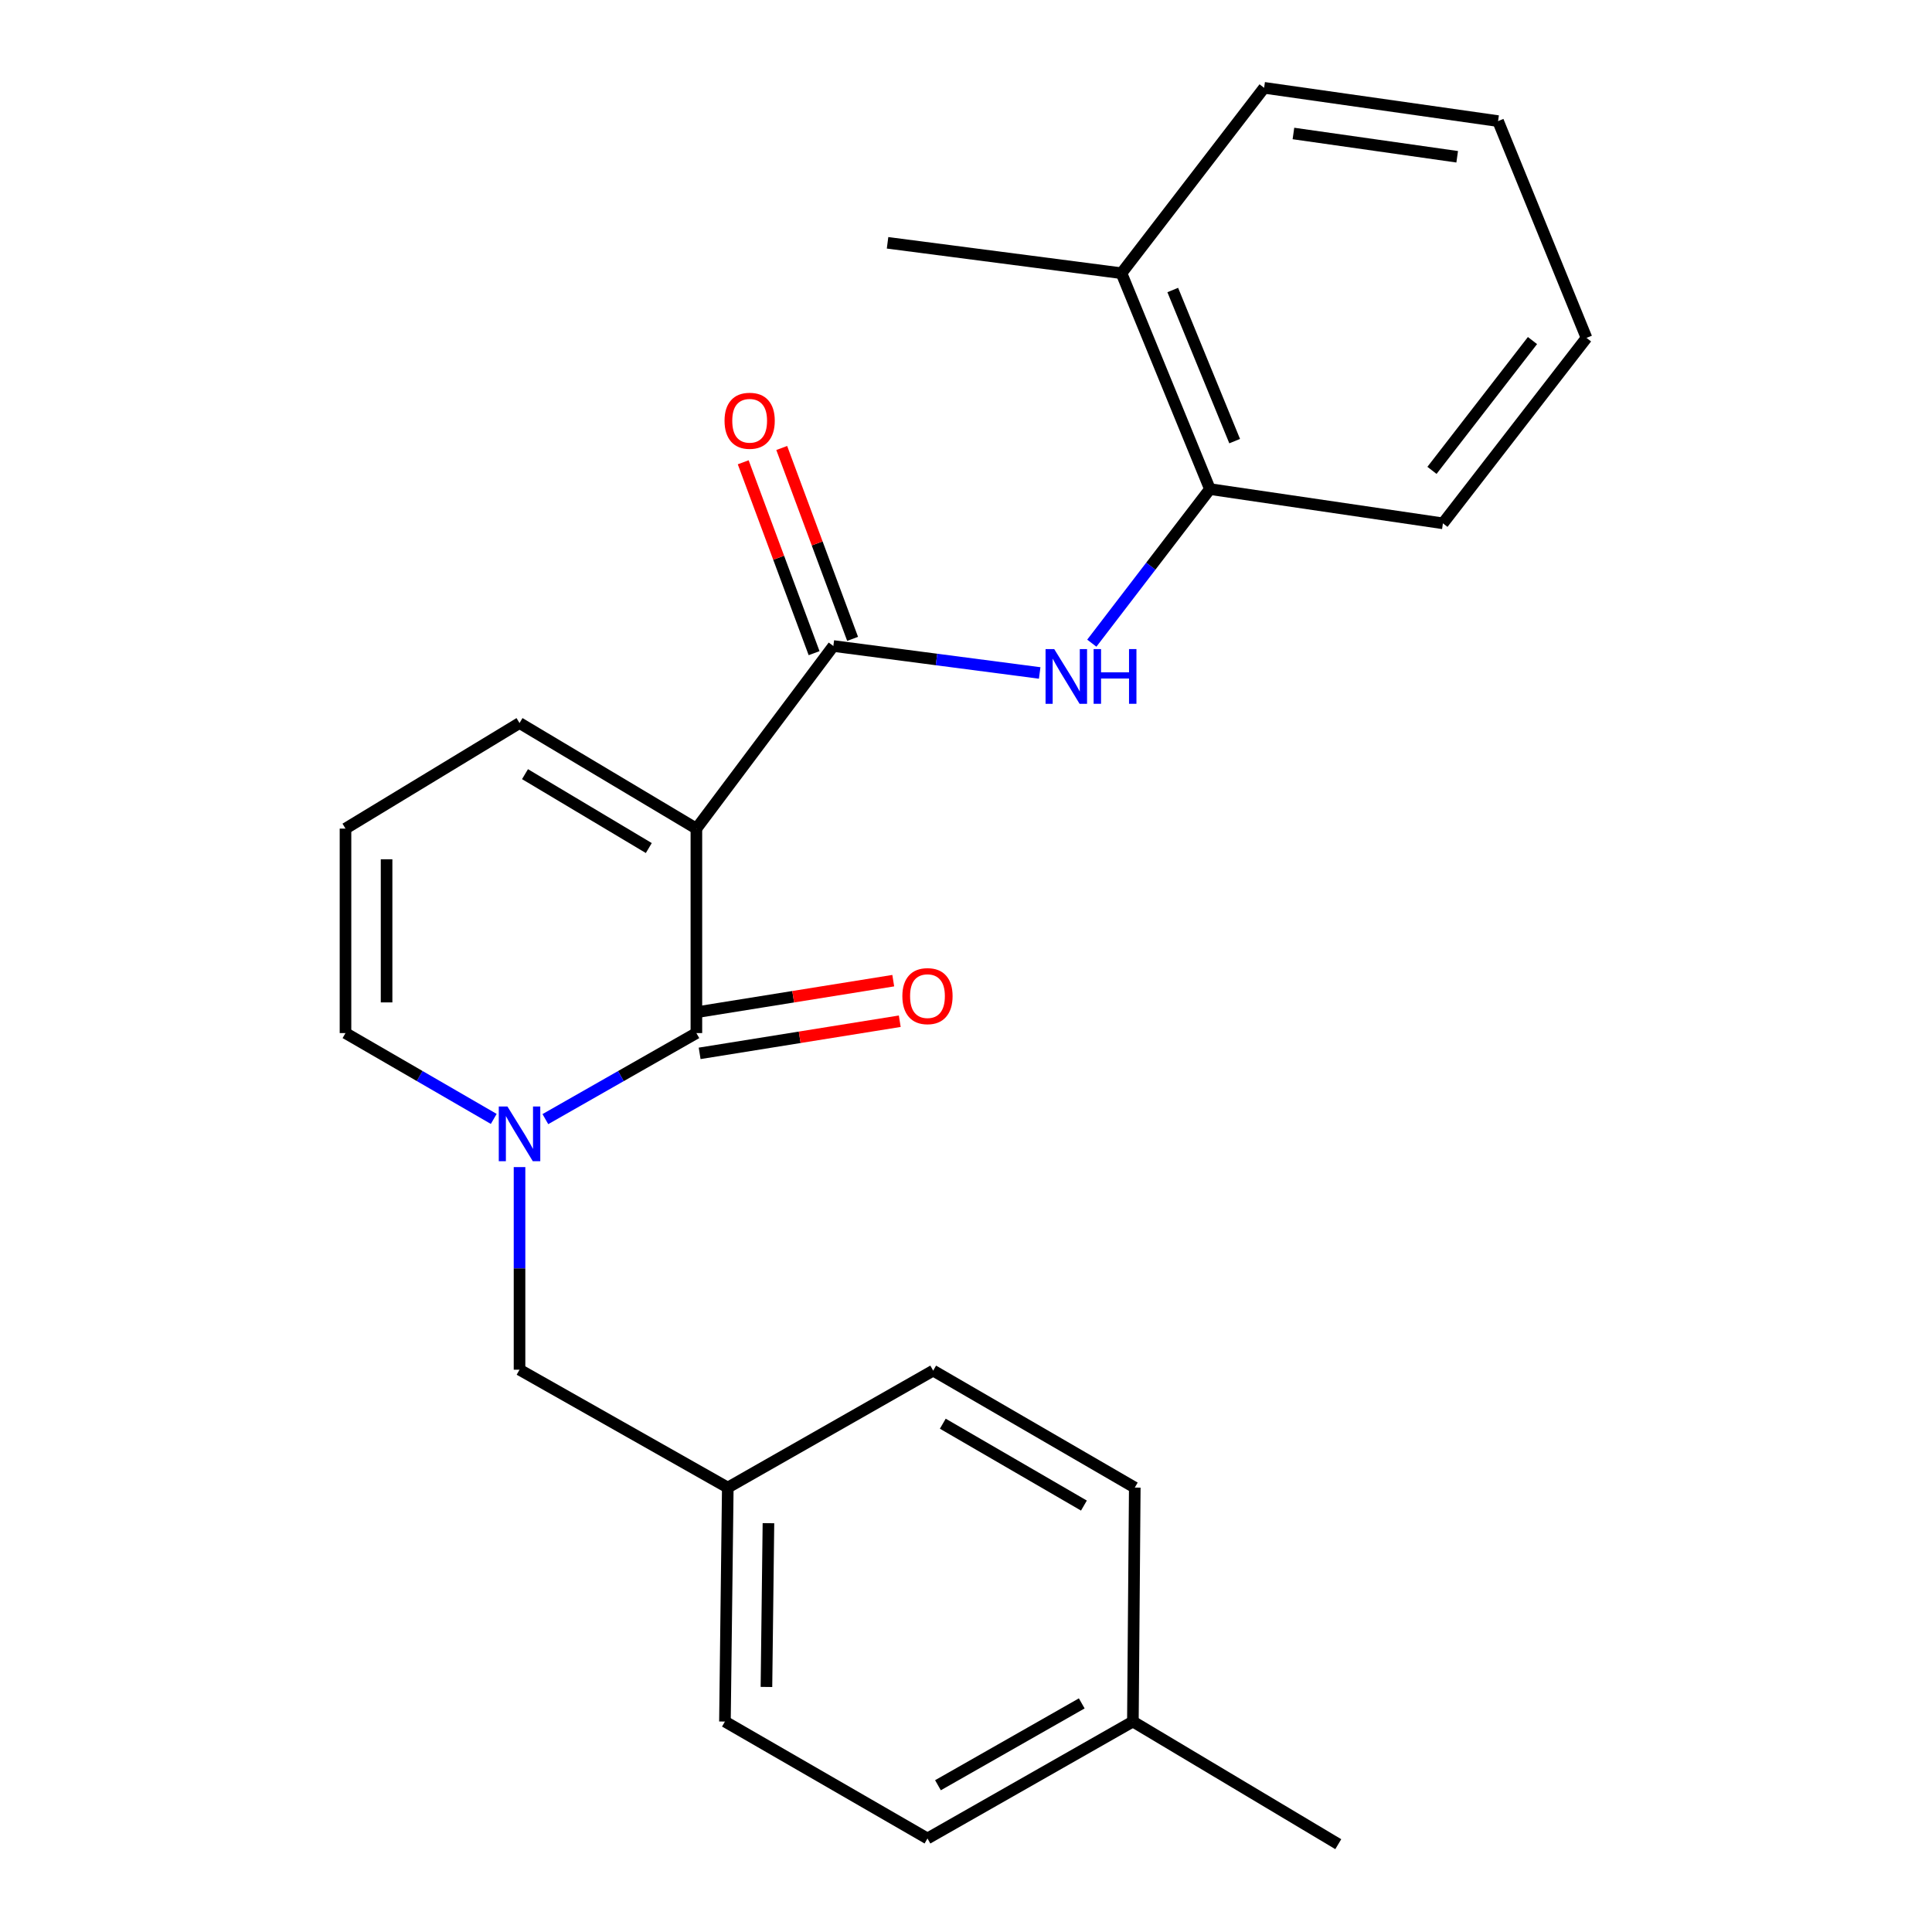 <?xml version='1.0' encoding='iso-8859-1'?>
<svg version='1.1' baseProfile='full'
              xmlns='http://www.w3.org/2000/svg'
                      xmlns:rdkit='http://www.rdkit.org/xml'
                      xmlns:xlink='http://www.w3.org/1999/xlink'
                  xml:space='preserve'
width='1000px' height='1000px' viewBox='0 0 1000 1000'>
<!-- END OF HEADER -->
<rect style='opacity:1.0;fill:#FFFFFF;stroke:none' width='1000' height='1000' x='0' y='0'> </rect>
<path class='bond-0' d='M 360.448,428.883 L 360.448,534.72' style='fill:none;fill-rule:evenodd;stroke:#000000;stroke-width:6px;stroke-linecap:butt;stroke-linejoin:miter;stroke-opacity:1' />
<path class='bond-2' d='M 360.448,428.883 L 431.34,334.376' style='fill:none;fill-rule:evenodd;stroke:#000000;stroke-width:6px;stroke-linecap:butt;stroke-linejoin:miter;stroke-opacity:1' />
<path class='bond-4' d='M 360.448,428.883 L 268.906,374.246' style='fill:none;fill-rule:evenodd;stroke:#000000;stroke-width:6px;stroke-linecap:butt;stroke-linejoin:miter;stroke-opacity:1' />
<path class='bond-4' d='M 335.819,438.947 L 271.739,400.701' style='fill:none;fill-rule:evenodd;stroke:#000000;stroke-width:6px;stroke-linecap:butt;stroke-linejoin:miter;stroke-opacity:1' />
<path class='bond-1' d='M 360.448,534.72 L 321.364,556.988' style='fill:none;fill-rule:evenodd;stroke:#000000;stroke-width:6px;stroke-linecap:butt;stroke-linejoin:miter;stroke-opacity:1' />
<path class='bond-1' d='M 321.364,556.988 L 282.28,579.256' style='fill:none;fill-rule:evenodd;stroke:#0000FF;stroke-width:6px;stroke-linecap:butt;stroke-linejoin:miter;stroke-opacity:1' />
<path class='bond-8' d='M 362.134,545.217 L 413.925,536.9' style='fill:none;fill-rule:evenodd;stroke:#000000;stroke-width:6px;stroke-linecap:butt;stroke-linejoin:miter;stroke-opacity:1' />
<path class='bond-8' d='M 413.925,536.9 L 465.716,528.583' style='fill:none;fill-rule:evenodd;stroke:#FF0000;stroke-width:6px;stroke-linecap:butt;stroke-linejoin:miter;stroke-opacity:1' />
<path class='bond-8' d='M 358.762,524.222 L 410.553,515.905' style='fill:none;fill-rule:evenodd;stroke:#000000;stroke-width:6px;stroke-linecap:butt;stroke-linejoin:miter;stroke-opacity:1' />
<path class='bond-8' d='M 410.553,515.905 L 462.345,507.588' style='fill:none;fill-rule:evenodd;stroke:#FF0000;stroke-width:6px;stroke-linecap:butt;stroke-linejoin:miter;stroke-opacity:1' />
<path class='bond-7' d='M 268.906,604.088 L 268.906,656.522' style='fill:none;fill-rule:evenodd;stroke:#0000FF;stroke-width:6px;stroke-linecap:butt;stroke-linejoin:miter;stroke-opacity:1' />
<path class='bond-7' d='M 268.906,656.522 L 268.906,708.956' style='fill:none;fill-rule:evenodd;stroke:#000000;stroke-width:6px;stroke-linecap:butt;stroke-linejoin:miter;stroke-opacity:1' />
<path class='bond-24' d='M 255.563,579.151 L 217.196,556.935' style='fill:none;fill-rule:evenodd;stroke:#0000FF;stroke-width:6px;stroke-linecap:butt;stroke-linejoin:miter;stroke-opacity:1' />
<path class='bond-24' d='M 217.196,556.935 L 178.828,534.72' style='fill:none;fill-rule:evenodd;stroke:#000000;stroke-width:6px;stroke-linecap:butt;stroke-linejoin:miter;stroke-opacity:1' />
<path class='bond-3' d='M 431.34,334.376 L 484.74,341.35' style='fill:none;fill-rule:evenodd;stroke:#000000;stroke-width:6px;stroke-linecap:butt;stroke-linejoin:miter;stroke-opacity:1' />
<path class='bond-3' d='M 484.74,341.35 L 538.14,348.323' style='fill:none;fill-rule:evenodd;stroke:#0000FF;stroke-width:6px;stroke-linecap:butt;stroke-linejoin:miter;stroke-opacity:1' />
<path class='bond-10' d='M 441.308,330.675 L 422.965,281.276' style='fill:none;fill-rule:evenodd;stroke:#000000;stroke-width:6px;stroke-linecap:butt;stroke-linejoin:miter;stroke-opacity:1' />
<path class='bond-10' d='M 422.965,281.276 L 404.623,231.877' style='fill:none;fill-rule:evenodd;stroke:#FF0000;stroke-width:6px;stroke-linecap:butt;stroke-linejoin:miter;stroke-opacity:1' />
<path class='bond-10' d='M 421.373,338.077 L 403.031,288.677' style='fill:none;fill-rule:evenodd;stroke:#000000;stroke-width:6px;stroke-linecap:butt;stroke-linejoin:miter;stroke-opacity:1' />
<path class='bond-10' d='M 403.031,288.677 L 384.689,239.278' style='fill:none;fill-rule:evenodd;stroke:#FF0000;stroke-width:6px;stroke-linecap:butt;stroke-linejoin:miter;stroke-opacity:1' />
<path class='bond-5' d='M 565.115,332.908 L 595.682,293.027' style='fill:none;fill-rule:evenodd;stroke:#0000FF;stroke-width:6px;stroke-linecap:butt;stroke-linejoin:miter;stroke-opacity:1' />
<path class='bond-5' d='M 595.682,293.027 L 626.25,253.147' style='fill:none;fill-rule:evenodd;stroke:#000000;stroke-width:6px;stroke-linecap:butt;stroke-linejoin:miter;stroke-opacity:1' />
<path class='bond-9' d='M 268.906,374.246 L 178.828,428.883' style='fill:none;fill-rule:evenodd;stroke:#000000;stroke-width:6px;stroke-linecap:butt;stroke-linejoin:miter;stroke-opacity:1' />
<path class='bond-11' d='M 626.25,253.147 L 580.473,141.415' style='fill:none;fill-rule:evenodd;stroke:#000000;stroke-width:6px;stroke-linecap:butt;stroke-linejoin:miter;stroke-opacity:1' />
<path class='bond-11' d='M 639.06,228.325 L 607.016,150.113' style='fill:none;fill-rule:evenodd;stroke:#000000;stroke-width:6px;stroke-linecap:butt;stroke-linejoin:miter;stroke-opacity:1' />
<path class='bond-18' d='M 626.25,253.147 L 746.853,270.878' style='fill:none;fill-rule:evenodd;stroke:#000000;stroke-width:6px;stroke-linecap:butt;stroke-linejoin:miter;stroke-opacity:1' />
<path class='bond-6' d='M 178.828,534.72 L 178.828,428.883' style='fill:none;fill-rule:evenodd;stroke:#000000;stroke-width:6px;stroke-linecap:butt;stroke-linejoin:miter;stroke-opacity:1' />
<path class='bond-6' d='M 200.092,518.844 L 200.092,444.759' style='fill:none;fill-rule:evenodd;stroke:#000000;stroke-width:6px;stroke-linecap:butt;stroke-linejoin:miter;stroke-opacity:1' />
<path class='bond-12' d='M 268.906,708.956 L 376.703,769.972' style='fill:none;fill-rule:evenodd;stroke:#000000;stroke-width:6px;stroke-linecap:butt;stroke-linejoin:miter;stroke-opacity:1' />
<path class='bond-19' d='M 580.473,141.415 L 459.397,125.68' style='fill:none;fill-rule:evenodd;stroke:#000000;stroke-width:6px;stroke-linecap:butt;stroke-linejoin:miter;stroke-opacity:1' />
<path class='bond-20' d='M 580.473,141.415 L 654.307,45.455' style='fill:none;fill-rule:evenodd;stroke:#000000;stroke-width:6px;stroke-linecap:butt;stroke-linejoin:miter;stroke-opacity:1' />
<path class='bond-14' d='M 376.703,769.972 L 483.012,709.429' style='fill:none;fill-rule:evenodd;stroke:#000000;stroke-width:6px;stroke-linecap:butt;stroke-linejoin:miter;stroke-opacity:1' />
<path class='bond-15' d='M 376.703,769.972 L 375.227,891.072' style='fill:none;fill-rule:evenodd;stroke:#000000;stroke-width:6px;stroke-linecap:butt;stroke-linejoin:miter;stroke-opacity:1' />
<path class='bond-15' d='M 397.744,788.397 L 396.711,873.166' style='fill:none;fill-rule:evenodd;stroke:#000000;stroke-width:6px;stroke-linecap:butt;stroke-linejoin:miter;stroke-opacity:1' />
<path class='bond-13' d='M 586.38,891.072 L 480.059,951.592' style='fill:none;fill-rule:evenodd;stroke:#000000;stroke-width:6px;stroke-linecap:butt;stroke-linejoin:miter;stroke-opacity:1' />
<path class='bond-13' d='M 559.912,881.67 L 485.488,924.034' style='fill:none;fill-rule:evenodd;stroke:#000000;stroke-width:6px;stroke-linecap:butt;stroke-linejoin:miter;stroke-opacity:1' />
<path class='bond-21' d='M 586.38,891.072 L 692.689,954.545' style='fill:none;fill-rule:evenodd;stroke:#000000;stroke-width:6px;stroke-linecap:butt;stroke-linejoin:miter;stroke-opacity:1' />
<path class='bond-26' d='M 586.38,891.072 L 587.36,769.972' style='fill:none;fill-rule:evenodd;stroke:#000000;stroke-width:6px;stroke-linecap:butt;stroke-linejoin:miter;stroke-opacity:1' />
<path class='bond-16' d='M 483.012,709.429 L 587.36,769.972' style='fill:none;fill-rule:evenodd;stroke:#000000;stroke-width:6px;stroke-linecap:butt;stroke-linejoin:miter;stroke-opacity:1' />
<path class='bond-16' d='M 487.993,736.903 L 561.037,779.283' style='fill:none;fill-rule:evenodd;stroke:#000000;stroke-width:6px;stroke-linecap:butt;stroke-linejoin:miter;stroke-opacity:1' />
<path class='bond-17' d='M 375.227,891.072 L 480.059,951.592' style='fill:none;fill-rule:evenodd;stroke:#000000;stroke-width:6px;stroke-linecap:butt;stroke-linejoin:miter;stroke-opacity:1' />
<path class='bond-22' d='M 746.853,270.878 L 821.172,174.894' style='fill:none;fill-rule:evenodd;stroke:#000000;stroke-width:6px;stroke-linecap:butt;stroke-linejoin:miter;stroke-opacity:1' />
<path class='bond-22' d='M 741.188,243.463 L 793.211,176.274' style='fill:none;fill-rule:evenodd;stroke:#000000;stroke-width:6px;stroke-linecap:butt;stroke-linejoin:miter;stroke-opacity:1' />
<path class='bond-25' d='M 654.307,45.455 L 775.395,62.678' style='fill:none;fill-rule:evenodd;stroke:#000000;stroke-width:6px;stroke-linecap:butt;stroke-linejoin:miter;stroke-opacity:1' />
<path class='bond-25' d='M 669.476,69.09 L 754.237,81.147' style='fill:none;fill-rule:evenodd;stroke:#000000;stroke-width:6px;stroke-linecap:butt;stroke-linejoin:miter;stroke-opacity:1' />
<path class='bond-23' d='M 821.172,174.894 L 775.395,62.678' style='fill:none;fill-rule:evenodd;stroke:#000000;stroke-width:6px;stroke-linecap:butt;stroke-linejoin:miter;stroke-opacity:1' />
<path  class='atom-2' d='M 262.646 572.716
L 271.926 587.716
Q 272.846 589.196, 274.326 591.876
Q 275.806 594.556, 275.886 594.716
L 275.886 572.716
L 279.646 572.716
L 279.646 601.036
L 275.766 601.036
L 265.806 584.636
Q 264.646 582.716, 263.406 580.516
Q 262.206 578.316, 261.846 577.636
L 261.846 601.036
L 258.166 601.036
L 258.166 572.716
L 262.646 572.716
' fill='#0000FF'/>
<path  class='atom-4' d='M 545.66 335.963
L 554.94 350.963
Q 555.86 352.443, 557.34 355.123
Q 558.82 357.803, 558.9 357.963
L 558.9 335.963
L 562.66 335.963
L 562.66 364.283
L 558.78 364.283
L 548.82 347.883
Q 547.66 345.963, 546.42 343.763
Q 545.22 341.563, 544.86 340.883
L 544.86 364.283
L 541.18 364.283
L 541.18 335.963
L 545.66 335.963
' fill='#0000FF'/>
<path  class='atom-4' d='M 566.06 335.963
L 569.9 335.963
L 569.9 348.003
L 584.38 348.003
L 584.38 335.963
L 588.22 335.963
L 588.22 364.283
L 584.38 364.283
L 584.38 351.203
L 569.9 351.203
L 569.9 364.283
L 566.06 364.283
L 566.06 335.963
' fill='#0000FF'/>
<path  class='atom-9' d='M 467.059 515.591
Q 467.059 508.791, 470.419 504.991
Q 473.779 501.191, 480.059 501.191
Q 486.339 501.191, 489.699 504.991
Q 493.059 508.791, 493.059 515.591
Q 493.059 522.471, 489.659 526.391
Q 486.259 530.271, 480.059 530.271
Q 473.819 530.271, 470.419 526.391
Q 467.059 522.511, 467.059 515.591
M 480.059 527.071
Q 484.379 527.071, 486.699 524.191
Q 489.059 521.271, 489.059 515.591
Q 489.059 510.031, 486.699 507.231
Q 484.379 504.391, 480.059 504.391
Q 475.739 504.391, 473.379 507.191
Q 471.059 509.991, 471.059 515.591
Q 471.059 521.311, 473.379 524.191
Q 475.739 527.071, 480.059 527.071
' fill='#FF0000'/>
<path  class='atom-11' d='M 375.02 217.786
Q 375.02 210.986, 378.38 207.186
Q 381.74 203.386, 388.02 203.386
Q 394.3 203.386, 397.66 207.186
Q 401.02 210.986, 401.02 217.786
Q 401.02 224.666, 397.62 228.586
Q 394.22 232.466, 388.02 232.466
Q 381.78 232.466, 378.38 228.586
Q 375.02 224.706, 375.02 217.786
M 388.02 229.266
Q 392.34 229.266, 394.66 226.386
Q 397.02 223.466, 397.02 217.786
Q 397.02 212.226, 394.66 209.426
Q 392.34 206.586, 388.02 206.586
Q 383.7 206.586, 381.34 209.386
Q 379.02 212.186, 379.02 217.786
Q 379.02 223.506, 381.34 226.386
Q 383.7 229.266, 388.02 229.266
' fill='#FF0000'/>
</svg>
